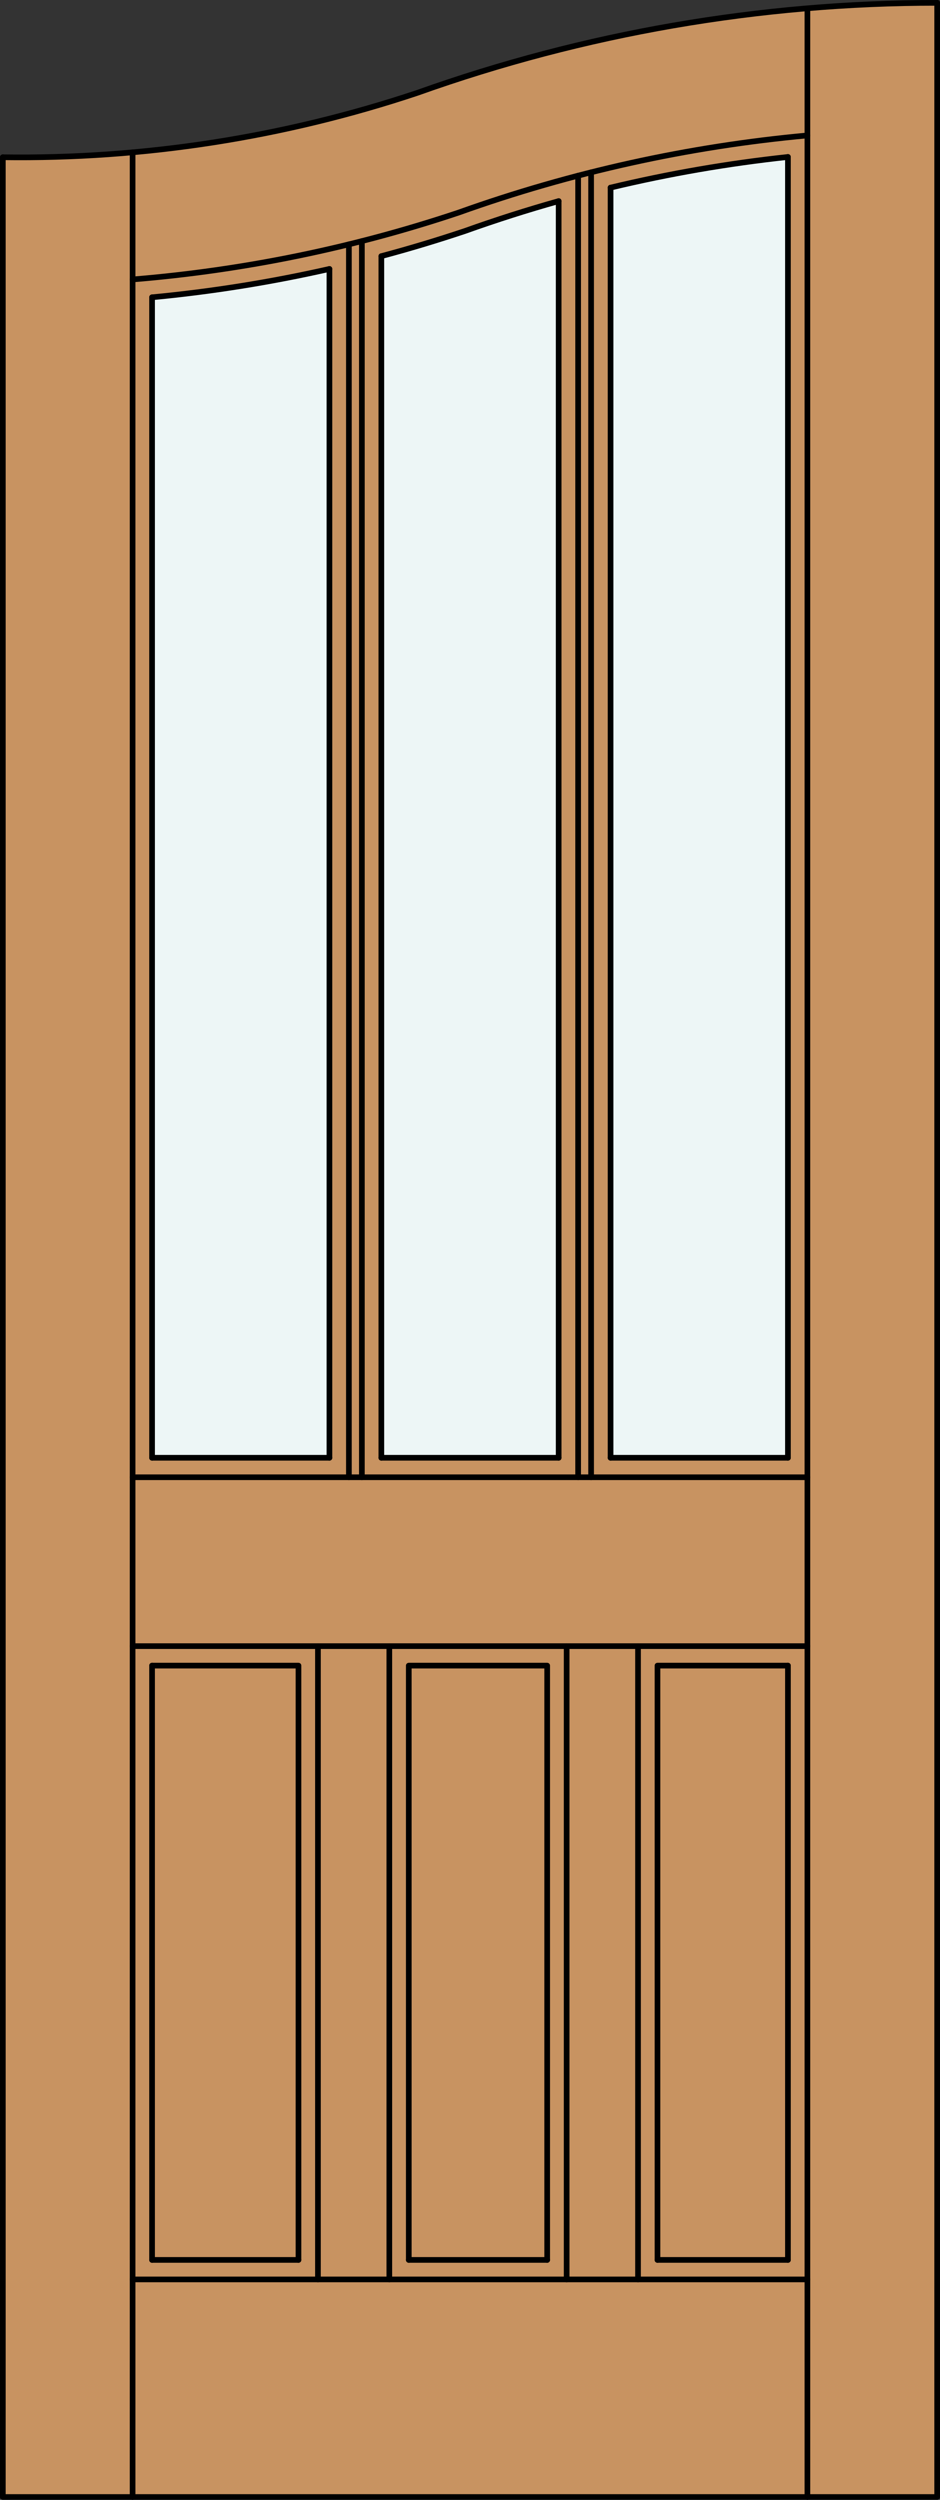 <?xml version="1.0" encoding="iso-8859-1"?>
<!-- Generator: Adobe Illustrator 20.0.0, SVG Export Plug-In . SVG Version: 6.00 Build 0)  -->
<svg version="1.1" id="Layer_1" xmlns="http://www.w3.org/2000/svg" xmlns:xlink="http://www.w3.org/1999/xlink" x="0px" y="0px"
	 viewBox="0 0 83.012 220.532" style="enable-background:new 0 0 83.012 220.532;" xml:space="preserve">
<rect x="0" y="0" width="83.012" height="220.532" fill="#333333" stroke="none"/>
<style type="text/css">
	.st0{fill:#C89361;}
	.st1{fill:#EDF6F6;}
	.st2{fill:none;stroke:#000000;stroke-width:0.5;stroke-linecap:round;stroke-linejoin:round;}
</style>
<title>CH-0303-D007</title>
<path class="st0" d="M0.25,13.873c13.286,0.184,26.496-2.022,39.001-6.512C53.274,2.651,67.969,0.25,82.762,0.25v220.032H0.25
	V13.873z"/>
<path class="st1" d="M69.583,128.602H53.92V16.549c5.158-1.235,10.389-2.138,15.663-2.702V128.602z"/>
<path class="st1" d="M49.336,128.602h-15.66V22.597c2.483-0.663,4.95-1.404,7.4-2.223c2.722-0.974,5.476-1.852,8.263-2.633v110.861
	H49.336z"/>
<path class="st1" d="M29.092,128.602H13.429V26.227c5.269-0.498,10.501-1.333,15.663-2.501L29.092,128.602L29.092,128.602z"/>
<polyline class="st2" points="0.25,13.873 0.25,220.282 82.762,220.282 82.762,0.25 "/>
<line class="st2" x1="69.583" y1="199.367" x2="69.583" y2="146.938"/>
<line class="st2" x1="69.583" y1="128.602" x2="69.583" y2="13.847"/>
<line class="st2" x1="71.302" y1="220.282" x2="71.302" y2="0.886"/>
<line class="st2" x1="13.429" y1="26.227" x2="13.429" y2="128.602"/>
<line class="st2" x1="13.429" y1="146.938" x2="13.429" y2="199.367"/>
<line class="st2" x1="11.71" y1="13.438" x2="11.71" y2="220.282"/>
<path class="st2" d="M69.583,13.847c-5.274,0.565-10.505,1.468-15.663,2.705"/>
<path class="st2" d="M49.336,17.741c-2.785,0.781-5.539,1.659-8.263,2.633c-2.443,0.817-4.909,1.559-7.397,2.223"/>
<path class="st2" d="M29.092,23.726c-5.162,1.168-10.394,2.003-15.663,2.501"/>
<path class="st2" d="M71.302,11.948c-10.509,0.964-20.854,3.249-30.79,6.802c-9.328,3.121-18.998,5.102-28.802,5.902"/>
<path class="st2" d="M82.762,0.25c-15.642,0-31.167,2.685-45.9,7.939c-11.799,3.935-24.175,5.856-36.612,5.684"/>
<line class="st2" x1="13.429" y1="199.367" x2="26.359" y2="199.367"/>
<line class="st2" x1="36.1" y1="199.367" x2="48.322" y2="199.367"/>
<line class="st2" x1="58.063" y1="199.367" x2="69.583" y2="199.367"/>
<line class="st2" x1="71.302" y1="201.087" x2="11.71" y2="201.087"/>
<line class="st2" x1="30.811" y1="130.321" x2="30.811" y2="21.554"/>
<line class="st2" x1="31.957" y1="21.268" x2="31.957" y2="130.321"/>
<line class="st2" x1="11.71" y1="130.321" x2="71.302" y2="130.321"/>
<line class="st2" x1="71.302" y1="145.219" x2="11.71" y2="145.219"/>
<line class="st2" x1="33.676" y1="22.597" x2="33.676" y2="128.602"/>
<line class="st2" x1="52.201" y1="15.202" x2="52.201" y2="130.321"/>
<line class="st2" x1="28.078" y1="201.087" x2="28.078" y2="145.219"/>
<line class="st2" x1="53.92" y1="128.602" x2="69.583" y2="128.602"/>
<polyline class="st2" points="48.322,199.367 48.322,146.938 36.1,146.938 36.1,199.367 "/>
<line class="st2" x1="33.676" y1="128.602" x2="49.336" y2="128.602"/>
<line class="st2" x1="29.092" y1="128.602" x2="29.092" y2="23.726"/>
<line class="st2" x1="56.344" y1="201.087" x2="56.344" y2="145.219"/>
<line class="st2" x1="13.429" y1="128.602" x2="29.092" y2="128.602"/>
<line class="st2" x1="50.041" y1="201.087" x2="50.041" y2="145.219"/>
<polyline class="st2" points="69.583,146.938 58.063,146.938 58.063,199.367 "/>
<polyline class="st2" points="26.359,199.367 26.359,146.938 13.429,146.938 "/>
<line class="st2" x1="51.055" y1="130.321" x2="51.055" y2="15.495"/>
<line class="st2" x1="34.381" y1="145.219" x2="34.381" y2="201.087"/>
<line class="st2" x1="53.92" y1="16.549" x2="53.92" y2="128.602"/>
<line class="st2" x1="49.336" y1="128.602" x2="49.336" y2="17.741"/>
</svg>
